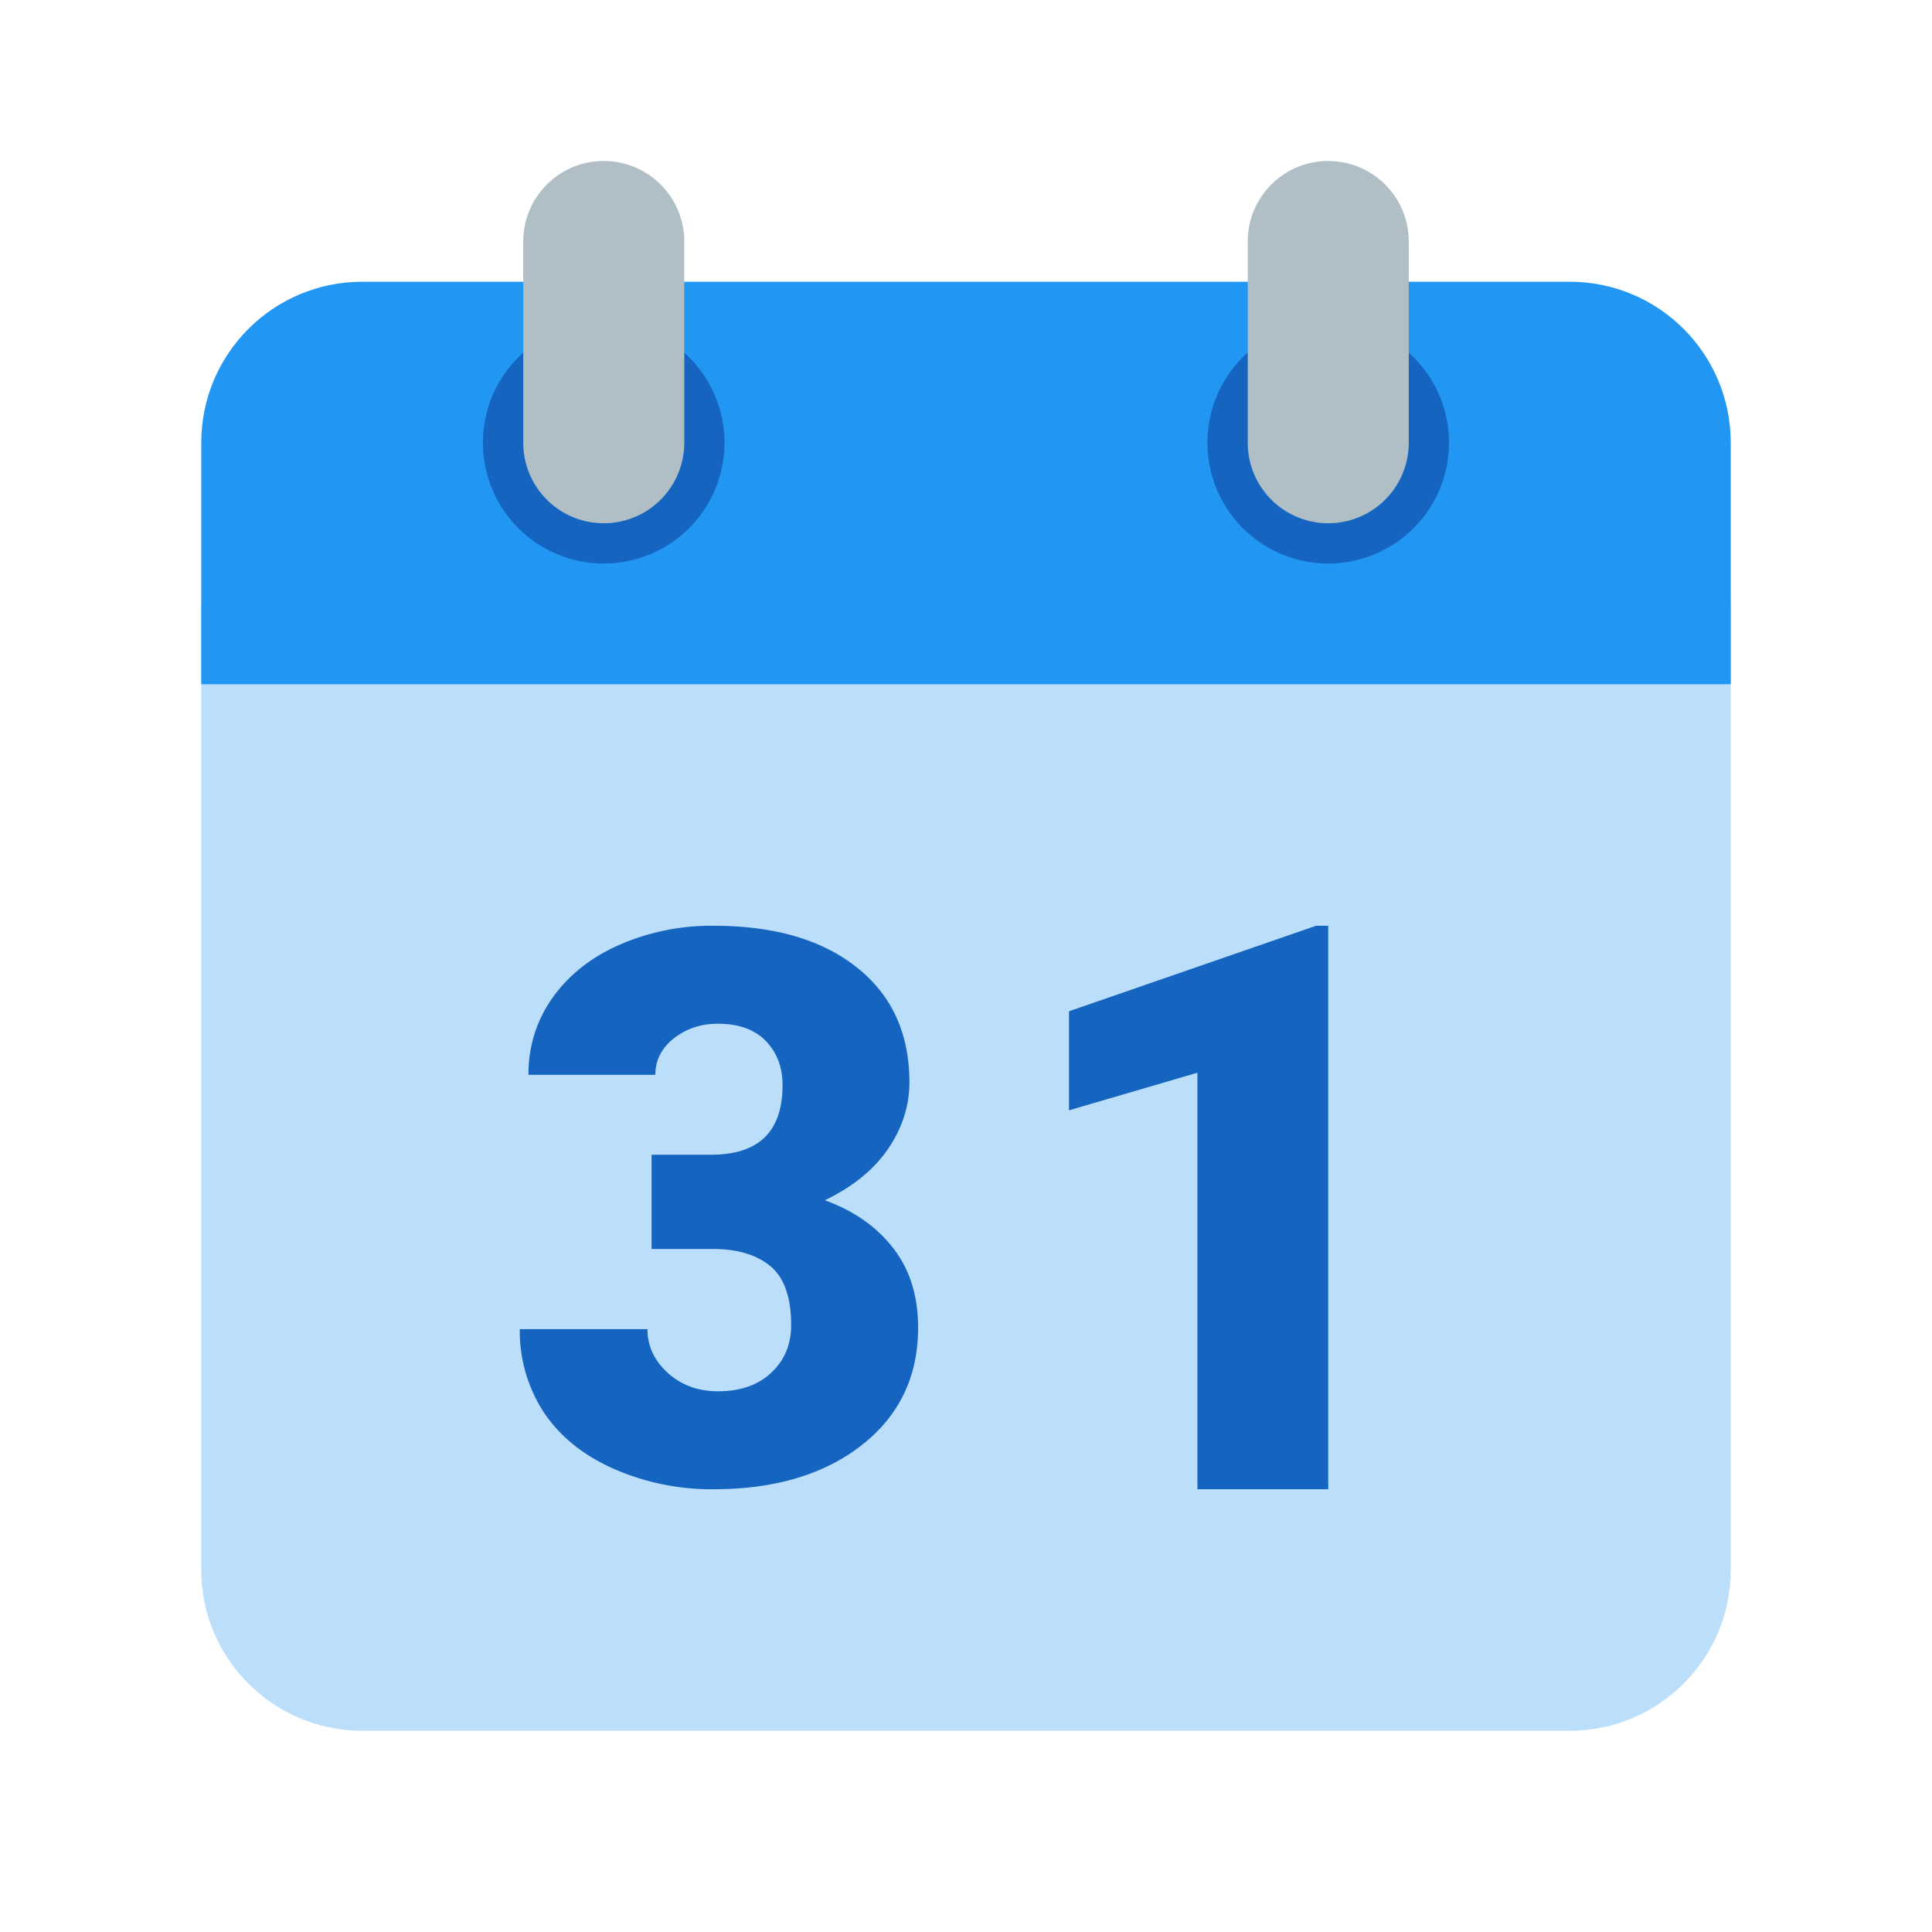 <svg xmlns="http://www.w3.org/2000/svg" width="48" height="48"><path d="M5 39V15h38v24c0 2.21-1.79 4-4 4H9c-2.21 0-4-1.79-4-4" fill="#bbdefb"/><path d="M43 11v6H5v-6c0-2.21 1.79-4 4-4h30c2.21 0 4 1.79 4 4" fill="#2196f3"/><path d="M36 11a3 3 0 1 1-6.002-.002A3 3 0 0 1 36 11M18 11a3 3 0 1 1-6.002-.002A3 3 0 0 1 18 11" fill="#1565c0"/><path d="M33 4c-1.105 0-2 .895-2 2v5a1.999 1.999 0 1 0 4 0V6c0-1.105-.895-2-2-2M15 4c-1.105 0-2 .895-2 2v5a1.999 1.999 0 1 0 4 0V6c0-1.105-.895-2-2-2" fill="#b0bec5"/><path d="M16.188 28.688h1.484c1.183 0 1.77-.579 1.77-1.727 0-.45-.141-.816-.419-1.102-.28-.285-.68-.425-1.187-.425-.418 0-.781.12-1.094.363-.305.242-.46.543-.46.906h-3.153c0-.719.203-1.355.601-1.918.399-.558.95-1 1.66-1.312A5.706 5.706 0 0 1 17.724 23c1.515 0 2.707.348 3.57 1.04.867.69 1.3 1.644 1.3 2.85 0 .587-.179 1.141-.534 1.66-.36.52-.883.942-1.567 1.27.723.262 1.29.66 1.7 1.192.413.531.617 1.191.617 1.976 0 1.215-.47 2.188-1.403 2.918S19.242 37 17.723 37a6.042 6.042 0 0 1-2.485-.512c-.761-.34-1.34-.812-1.734-1.41a3.689 3.689 0 0 1-.59-2.055h3.172c0 .418.168.778.504 1.086.34.305.754.457 1.246.457.555 0 .996-.152 1.324-.46.332-.313.496-.704.496-1.184 0-.688-.172-1.176-.511-1.461-.344-.285-.82-.43-1.422-.43h-1.535zm0 0M33 37h-3.25V26.652l-3.191.934v-2.461L32.699 23H33zm0 0" fill="#1565c0"/></svg>